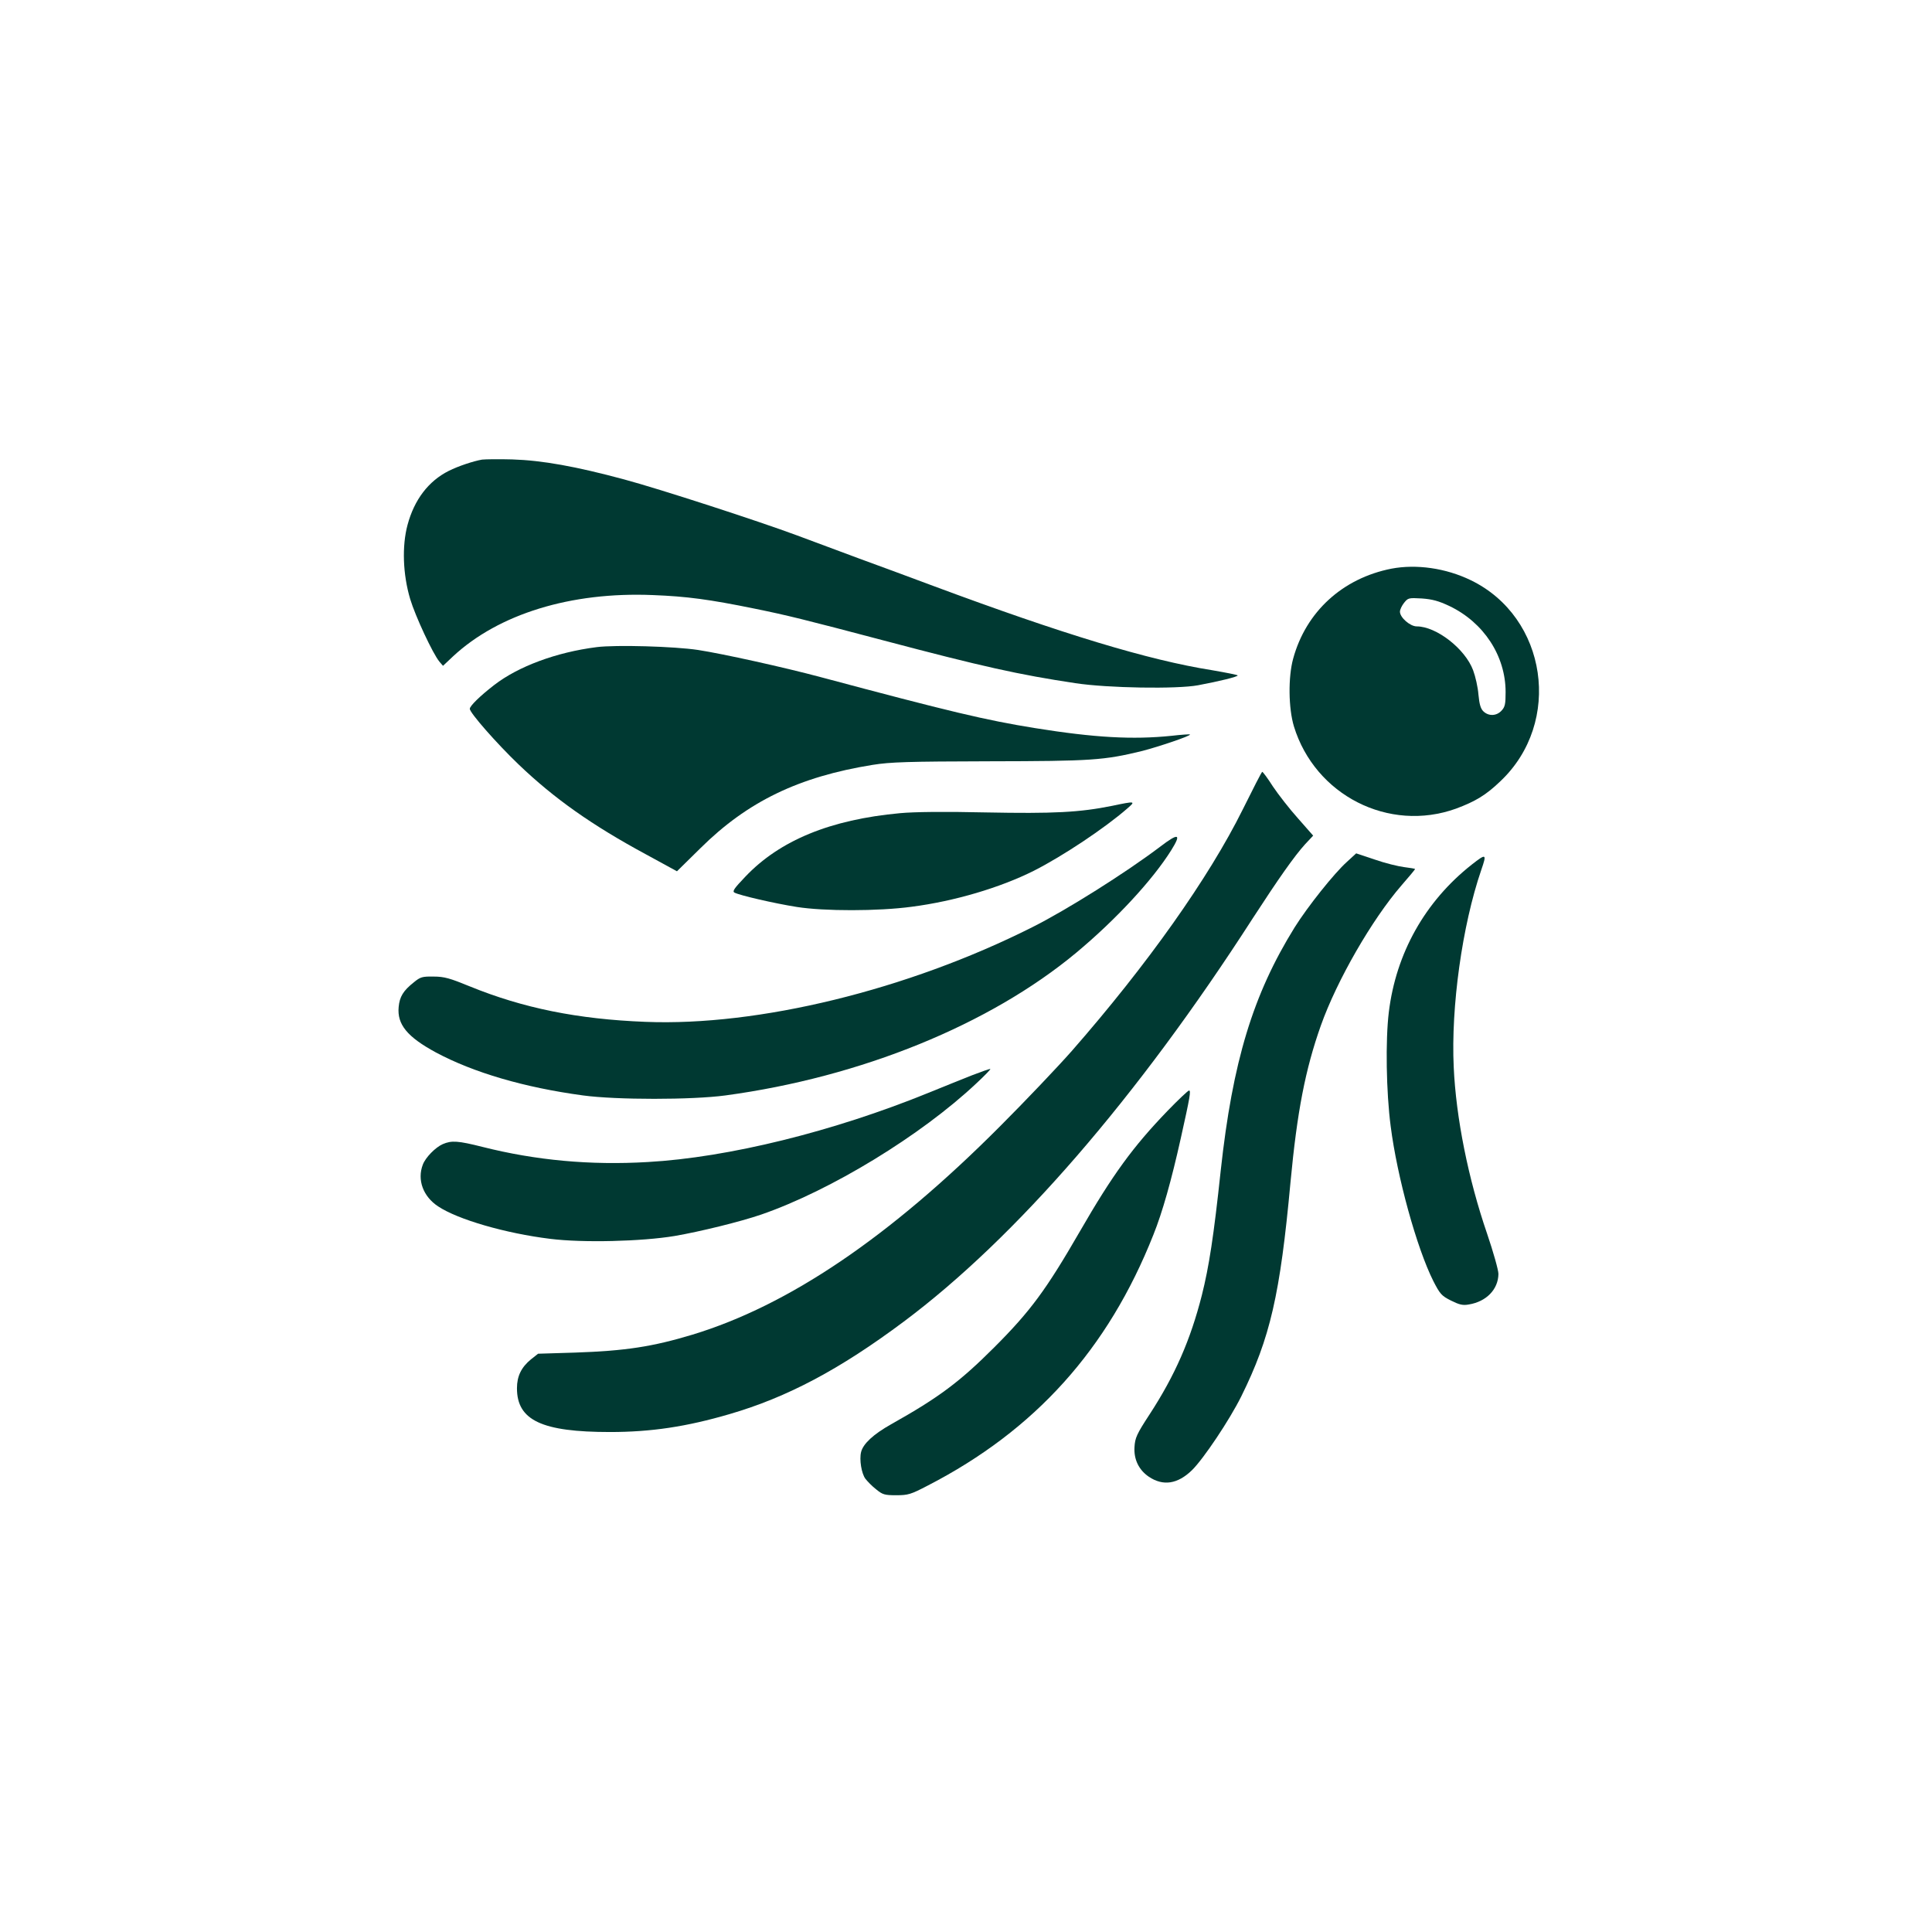 <?xml version="1.0" standalone="no"?>
<!DOCTYPE svg PUBLIC "-//W3C//DTD SVG 20010904//EN"
 "http://www.w3.org/TR/2001/REC-SVG-20010904/DTD/svg10.dtd">
<svg version="1.0" xmlns="http://www.w3.org/2000/svg"
 width="1024pt" height="1024pt" viewBox="0 0 1024 1024"
 preserveAspectRatio="xMidYMid meet">

<g transform="translate(0,1024) scale(0.1,-0.1)"
fill="#003932" stroke="none">
<path d="M2555 7804 c-46 -8 -125 -34 -177 -60 -107 -54 -182 -152 -218 -286
-30 -112 -25 -262 14 -393 27 -90 120 -290 155 -332 l19 -22 53 50 c242 225
625 343 1059 325 181 -7 300 -23 540 -72 172 -35 261 -57 685 -169 522 -138
715 -181 1015 -226 170 -26 538 -32 650 -11 112 21 210 45 210 52 0 3 -62 15
-137 28 -335 53 -790 191 -1478 447 -99 37 -277 103 -395 146 -118 44 -264 98
-325 121 -210 78 -731 247 -917 297 -256 69 -434 101 -593 106 -71 2 -143 1
-160 -1z"/>
<path d="M7375 7226 c-259 -51 -453 -228 -521 -477 -27 -98 -25 -263 4 -359
112 -365 503 -564 859 -436 102 38 158 71 235 145 331 312 249 870 -157 1066
-132 64 -288 86 -420 61z m307 -198 c182 -87 298 -264 298 -456 0 -64 -3 -79
-22 -99 -26 -28 -67 -30 -95 -4 -15 14 -22 37 -27 90 -3 39 -16 96 -28 128
-42 114 -195 233 -299 233 -35 0 -89 47 -89 78 0 11 10 32 22 47 21 26 24 27
94 23 55 -4 89 -13 146 -40z"/>
<path d="M3162 6810 c-213 -27 -415 -102 -543 -201 -75 -58 -129 -111 -129
-126 0 -21 142 -183 259 -295 189 -181 389 -322 676 -477 l163 -89 124 122
c250 248 522 379 913 442 94 15 185 18 620 19 542 1 605 5 810 55 85 22 258
80 252 87 -2 2 -46 -1 -98 -7 -205 -21 -407 -10 -724 41 -261 42 -450 87
-1135 270 -194 52 -520 124 -650 144 -125 19 -436 28 -538 15z"/>
<path d="M6587 5950 c-180 -363 -506 -823 -906 -1280 -75 -85 -246 -265 -381
-400 -586 -588 -1120 -949 -1630 -1104 -212 -64 -356 -86 -622 -95 l-196 -6
-38 -30 c-51 -42 -74 -89 -74 -153 0 -170 132 -232 493 -232 218 0 405 28 634
95 305 89 583 236 923 490 594 444 1238 1187 1850 2138 137 211 220 329 277
392 l43 46 -80 91 c-45 50 -104 126 -133 169 -28 44 -54 79 -57 78 -3 0 -49
-90 -103 -199z"/>
<path d="M5895 5969 c-173 -35 -311 -42 -670 -35 -218 5 -381 3 -455 -4 -369
-34 -637 -144 -820 -337 -58 -61 -70 -77 -57 -84 25 -14 210 -57 330 -76 145
-23 431 -23 609 1 225 29 469 101 648 191 152 77 376 226 495 330 45 39 44 40
-80 14z"/>
<path d="M6150 5753 c-181 -137 -496 -336 -680 -428 -660 -332 -1451 -525
-2049 -501 -360 14 -649 73 -931 188 -105 43 -135 52 -192 52 -59 1 -70 -2
-104 -30 -57 -45 -76 -77 -81 -131 -9 -93 46 -159 197 -241 200 -107 469 -186
780 -228 177 -24 577 -24 755 0 718 97 1401 375 1860 757 210 175 405 386 503
543 55 88 39 93 -58 19z"/>
<path d="M7139 5672 c-68 -61 -208 -237 -277 -347 -221 -356 -329 -711 -392
-1290 -37 -347 -62 -509 -100 -660 -60 -236 -142 -424 -276 -630 -70 -107 -78
-126 -81 -175 -4 -65 23 -121 76 -157 76 -51 153 -39 229 35 61 60 199 266
261 391 153 309 206 538 261 1136 35 372 78 596 161 830 85 239 271 562 427
742 40 46 72 84 72 87 0 2 -26 6 -57 10 -32 4 -102 21 -156 40 l-99 33 -49
-45z"/>
<path d="M7800 5657 c-247 -195 -401 -469 -439 -782 -18 -148 -14 -423 10
-605 34 -267 138 -645 226 -820 35 -68 43 -78 93 -103 44 -22 63 -27 95 -21
93 15 156 80 157 162 0 20 -27 116 -60 213 -100 291 -165 615 -177 884 -15
318 45 750 146 1044 30 87 27 89 -51 28z"/>
<path d="M5150 4540 c-52 -21 -156 -62 -231 -93 -501 -204 -1058 -342 -1486
-366 -305 -18 -594 9 -875 80 -131 33 -164 35 -211 15 -39 -17 -92 -71 -106
-109 -31 -81 2 -169 81 -221 105 -70 358 -143 593 -172 173 -22 487 -14 661
15 134 23 350 76 460 114 367 127 846 419 1139 695 43 40 76 74 74 76 -2 2
-47 -14 -99 -34z"/>
<path d="M6187 4351 c-182 -189 -290 -337 -463 -637 -179 -310 -262 -423 -454
-615 -182 -182 -292 -265 -547 -408 -94 -53 -148 -103 -159 -147 -10 -40 2
-114 23 -142 11 -14 36 -40 57 -56 34 -28 45 -31 106 -31 63 0 77 4 167 51
569 293 956 723 1196 1329 48 119 96 290 145 510 50 224 55 255 44 255 -5 0
-57 -49 -115 -109z"/>
</g>
</svg>
